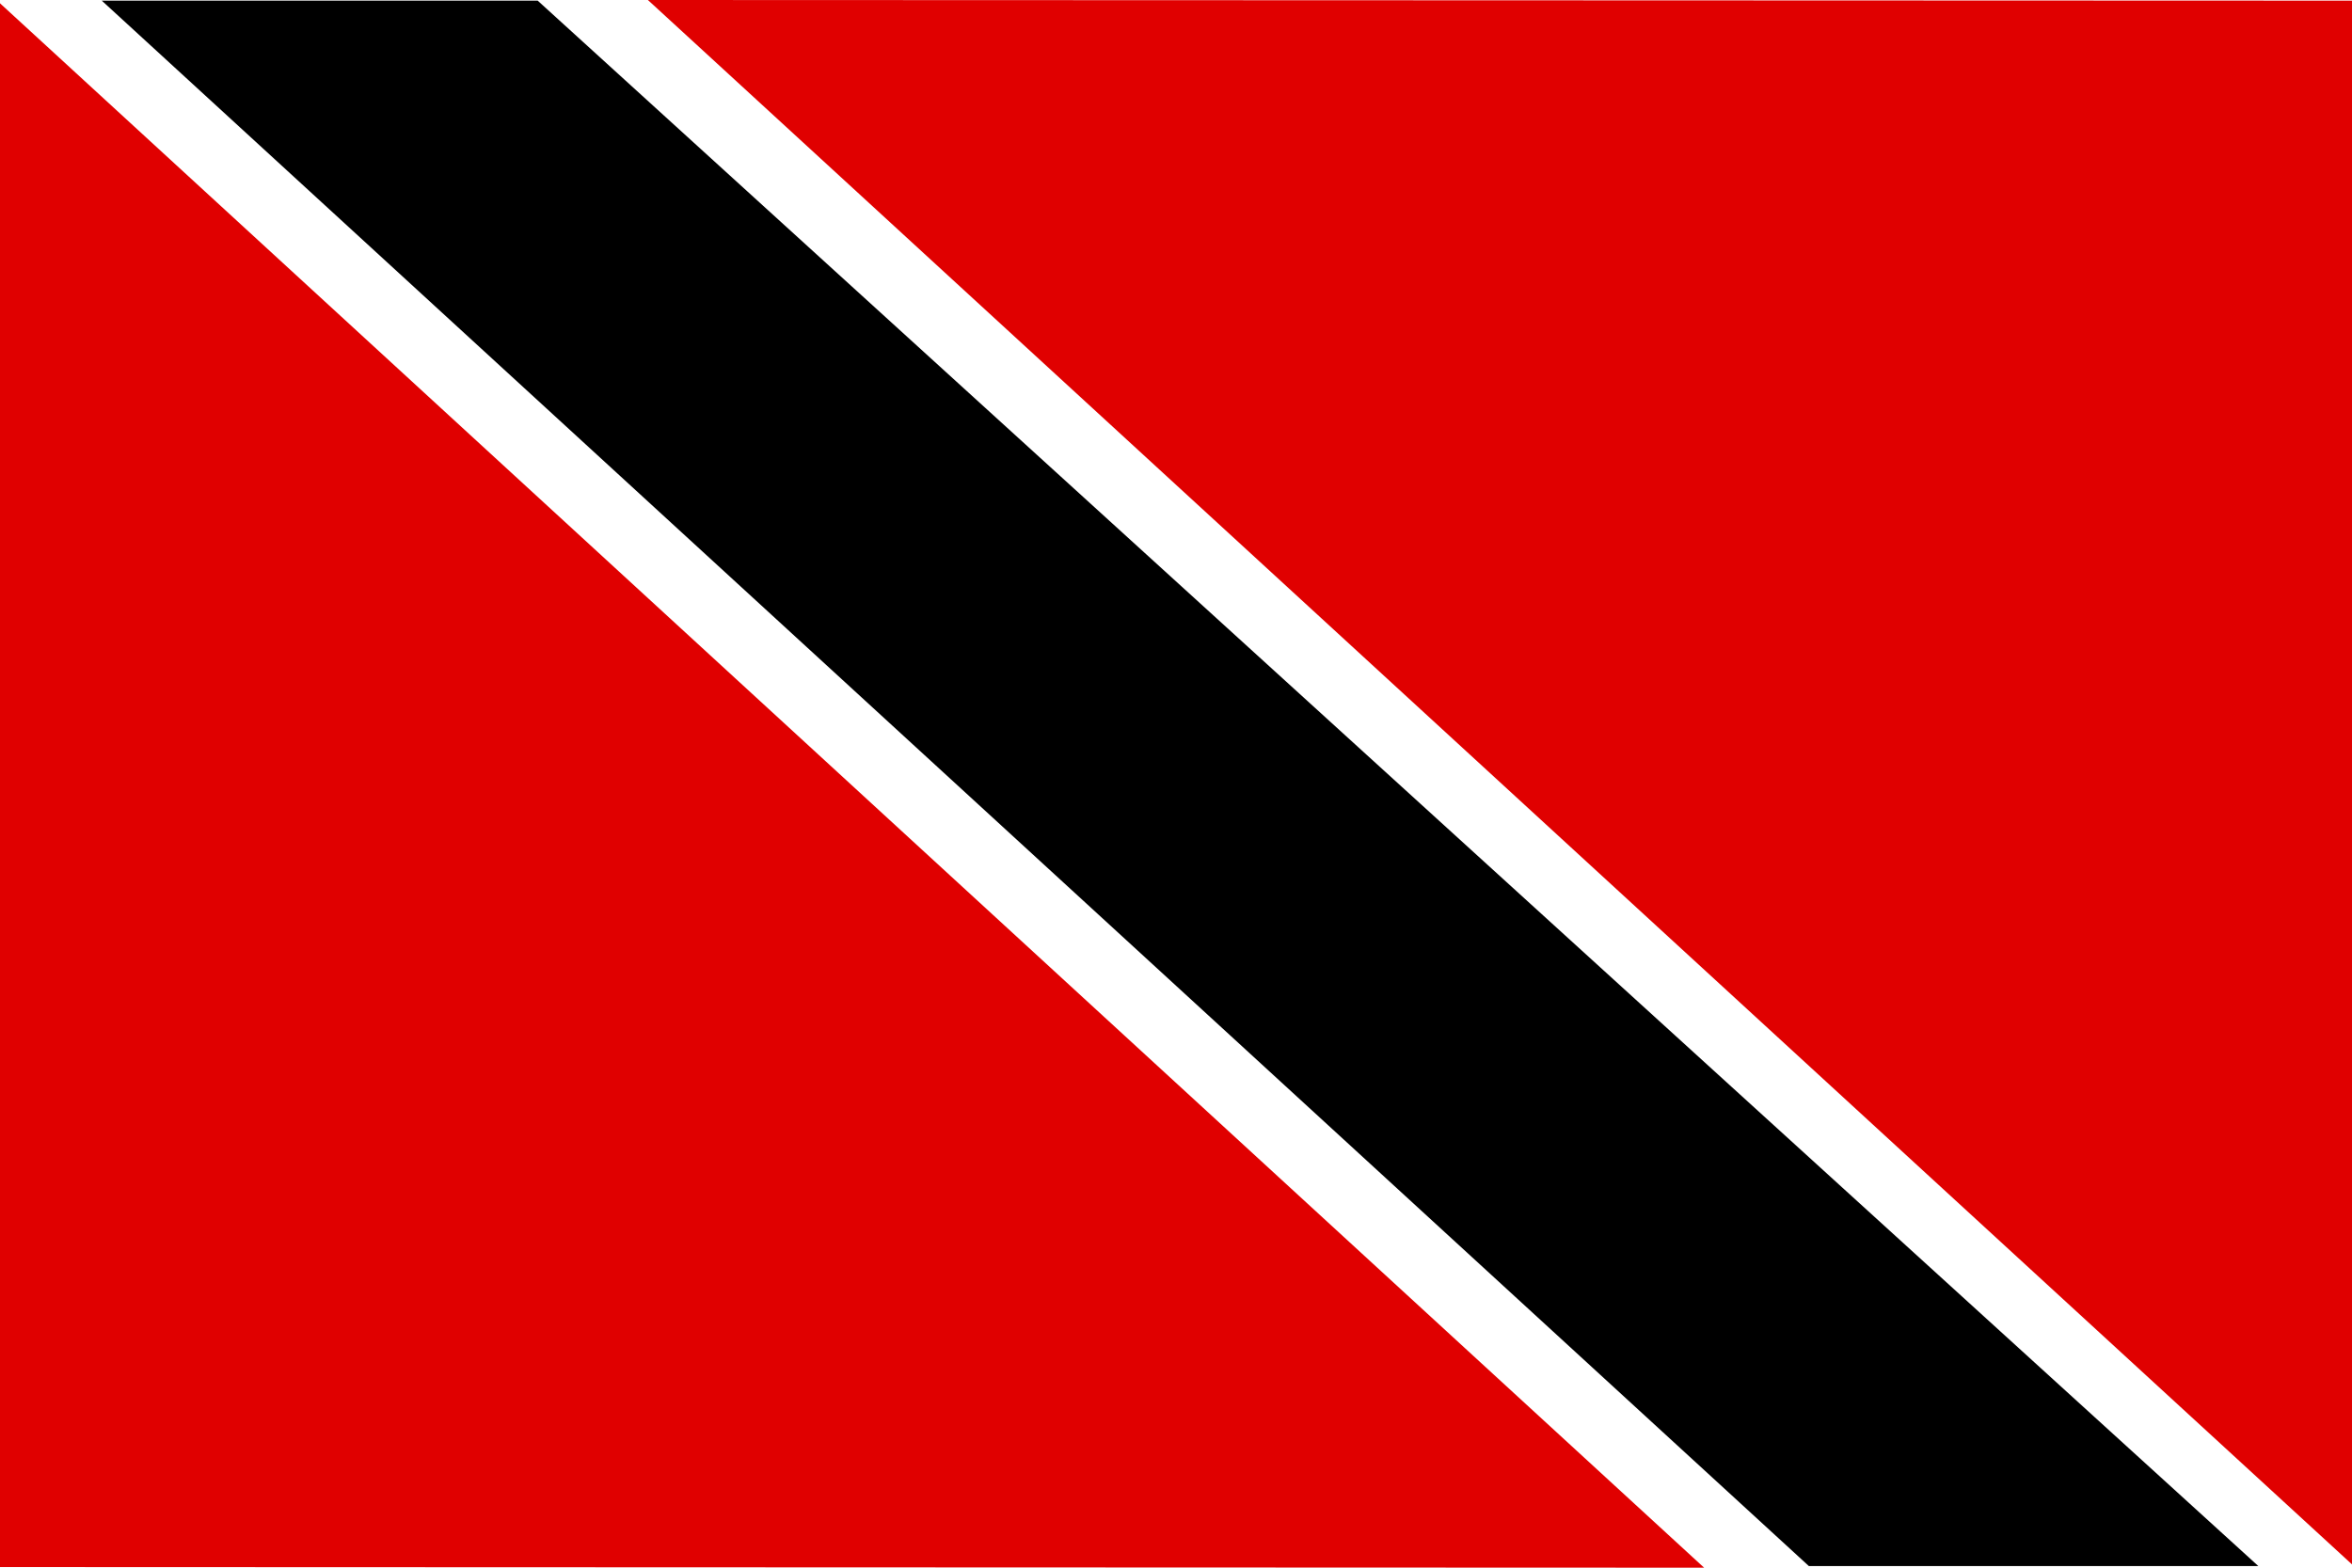 <svg width="30" height="20" viewBox="0 0 30 20" fill="none" xmlns="http://www.w3.org/2000/svg">
<path d="M0 0H30V20H0V0Z" fill="white"/>
<path fill-rule="evenodd" clip-rule="evenodd" d="M21.736 20L0 0.042V19.992L21.736 20ZM8.264 0L30 19.958V0.008L8.264 0Z" fill="#E00000"/>
<path fill-rule="evenodd" clip-rule="evenodd" d="M1.298 0.008H6.858L28.805 19.979H23.072L1.298 0.008Z" fill="black"/>
</svg>
